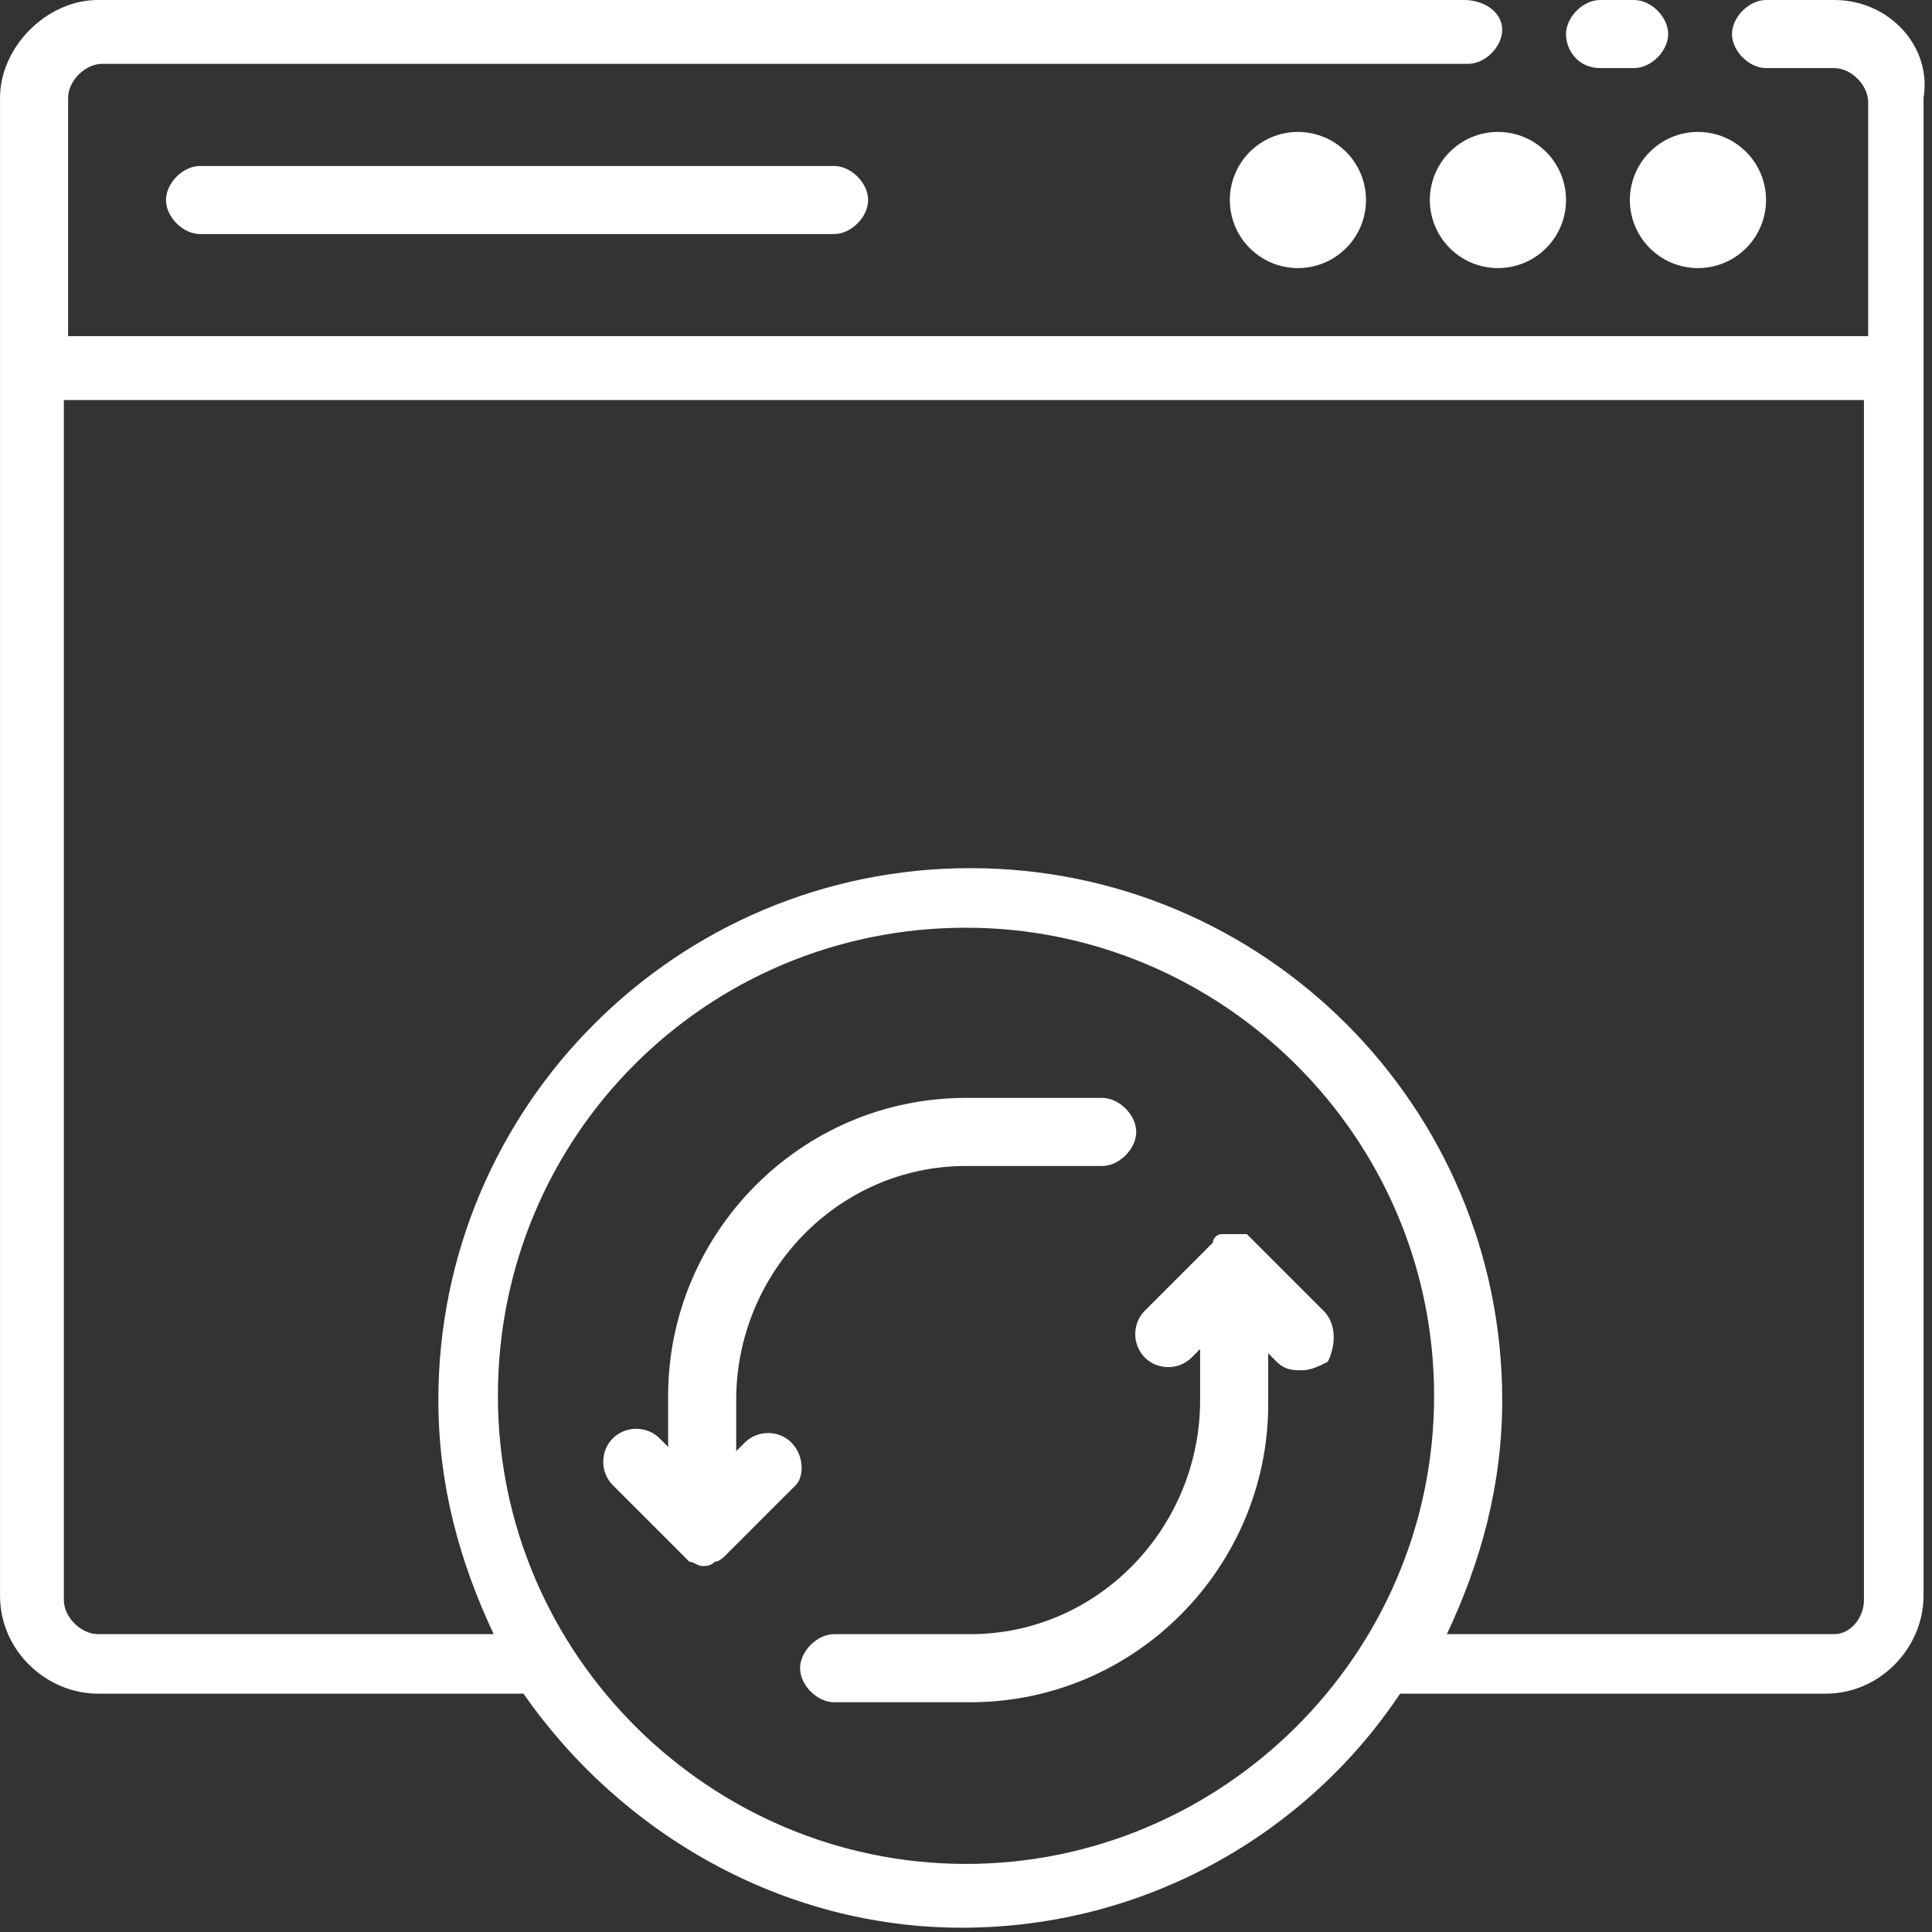 <svg fill="none" height="55" viewBox="0 0 55 55" width="55" xmlns="http://www.w3.org/2000/svg"><rect x="0" y="0" width="55" height="55" fill="#333333" stroke="none"/><g fill="#fff"><path d="m22.533 41.068c-.363-.363-.969-.363-1.333 0l-.242.242v-1.454c0-3.634 2.907-6.663 6.542-6.663h3.877c.484 0 .969-.485.969-.969 0-.485-.485-.969-.969-.969h-3.877c-4.725 0-8.48 3.877-8.48 8.48v1.454l-.242-.242c-.363-.363-.969-.363-1.333 0-.363.363-.363.969 0 1.333l1.938 1.938c.121.121.121.121.242.242.121 0 .242.121.363.121.121 0 .242 0 .363-.121.121 0 .242-.121.363-.242l1.938-1.938c.242-.242.242-.848-.121-1.211z"/><path d="m37.676 37.313-1.938-1.938c-.121-.121-.121-.121-.242-.242-.121 0-.242 0-.242 0s0 0-.121 0c-.121 0-.121 0-.242 0h-.121c-.121 0-.242.121-.242.242l-1.938 1.938c-.363.363-.363.969 0 1.333.363.363.969.363 1.333 0l.242-.242v1.454c0 3.634-2.908 6.663-6.542 6.663h-3.877c-.485 0-.969.485-.969.969 0 .485.485.969.969.969h3.877c4.725 0 8.48-3.877 8.48-8.48v-1.454l.242.242c.242.242.485.242.727.242.242 0 .485-.121.727-.242.242-.485.242-1.09-.121-1.454z"/><path d="m52.214 0h-1.938c-.485 0-.969.485-.969.969 0 .485.484.969.969.969h1.938c.485 0 .969.485.969.969v6.663h-51.244v-6.784c0-.485.485-.969.969-.969h38.888c.484 0 .969-.485.969-.969s-.485-.848-1.09-.848h-38.888c-1.454 0-2.786 1.333-2.786 2.786v42.643c0 1.575 1.333 2.786 2.786 2.786h12.115c2.786 3.998 7.39 6.663 12.478 6.663 5.209 0 9.813-2.665 12.478-6.663h12.115c1.575 0 2.786-1.333 2.786-2.786v-42.643c.242-1.454-.969-2.786-2.544-2.786zm-24.714 53.062c-7.269 0-13.326-5.936-13.326-13.326 0-7.39 5.936-13.326 13.326-13.326 7.269 0 13.326 5.936 13.326 13.326 0 7.39-6.057 13.326-13.326 13.326zm24.714-6.542h-11.024c.969-2.059 1.575-4.24 1.575-6.663 0-8.359-6.784-15.143-15.143-15.143-8.359 0-15.143 6.784-15.143 15.143 0 2.423.606 4.604 1.575 6.663h-11.267c-.485 0-.969-.485-.969-.969v-34.163h51.245v34.163c0 .484-.363.969-.848.969z"/><path d="m45.551 1.938h.969c.485 0 .969-.485.969-.969 0-.485-.484-.969-.969-.969h-.969c-.485 0-.969.485-.969.969 0 .485.363.969.969.969z"/><path d="m36.949 7.632c1.071 0 1.938-.868 1.938-1.938 0-1.071-.868-1.938-1.938-1.938s-1.938.868-1.938 1.938c0 1.071.868 1.938 1.938 1.938z"/><path d="m42.643 7.632c1.071 0 1.938-.868 1.938-1.938 0-1.071-.868-1.938-1.938-1.938s-1.938.868-1.938 1.938c0 1.071.868 1.938 1.938 1.938z"/><path d="m48.337 7.632c1.071 0 1.938-.868 1.938-1.938 0-1.071-.868-1.938-1.938-1.938s-1.938.868-1.938 1.938c0 1.071.868 1.938 1.938 1.938z"/><path d="m5.694 4.725c-.485 0-.969.485-.969.969 0 .485.485.969.969.969h18.051c.485 0 .969-.485.969-.969 0-.485-.484-.969-.969-.969z"/></g></svg>